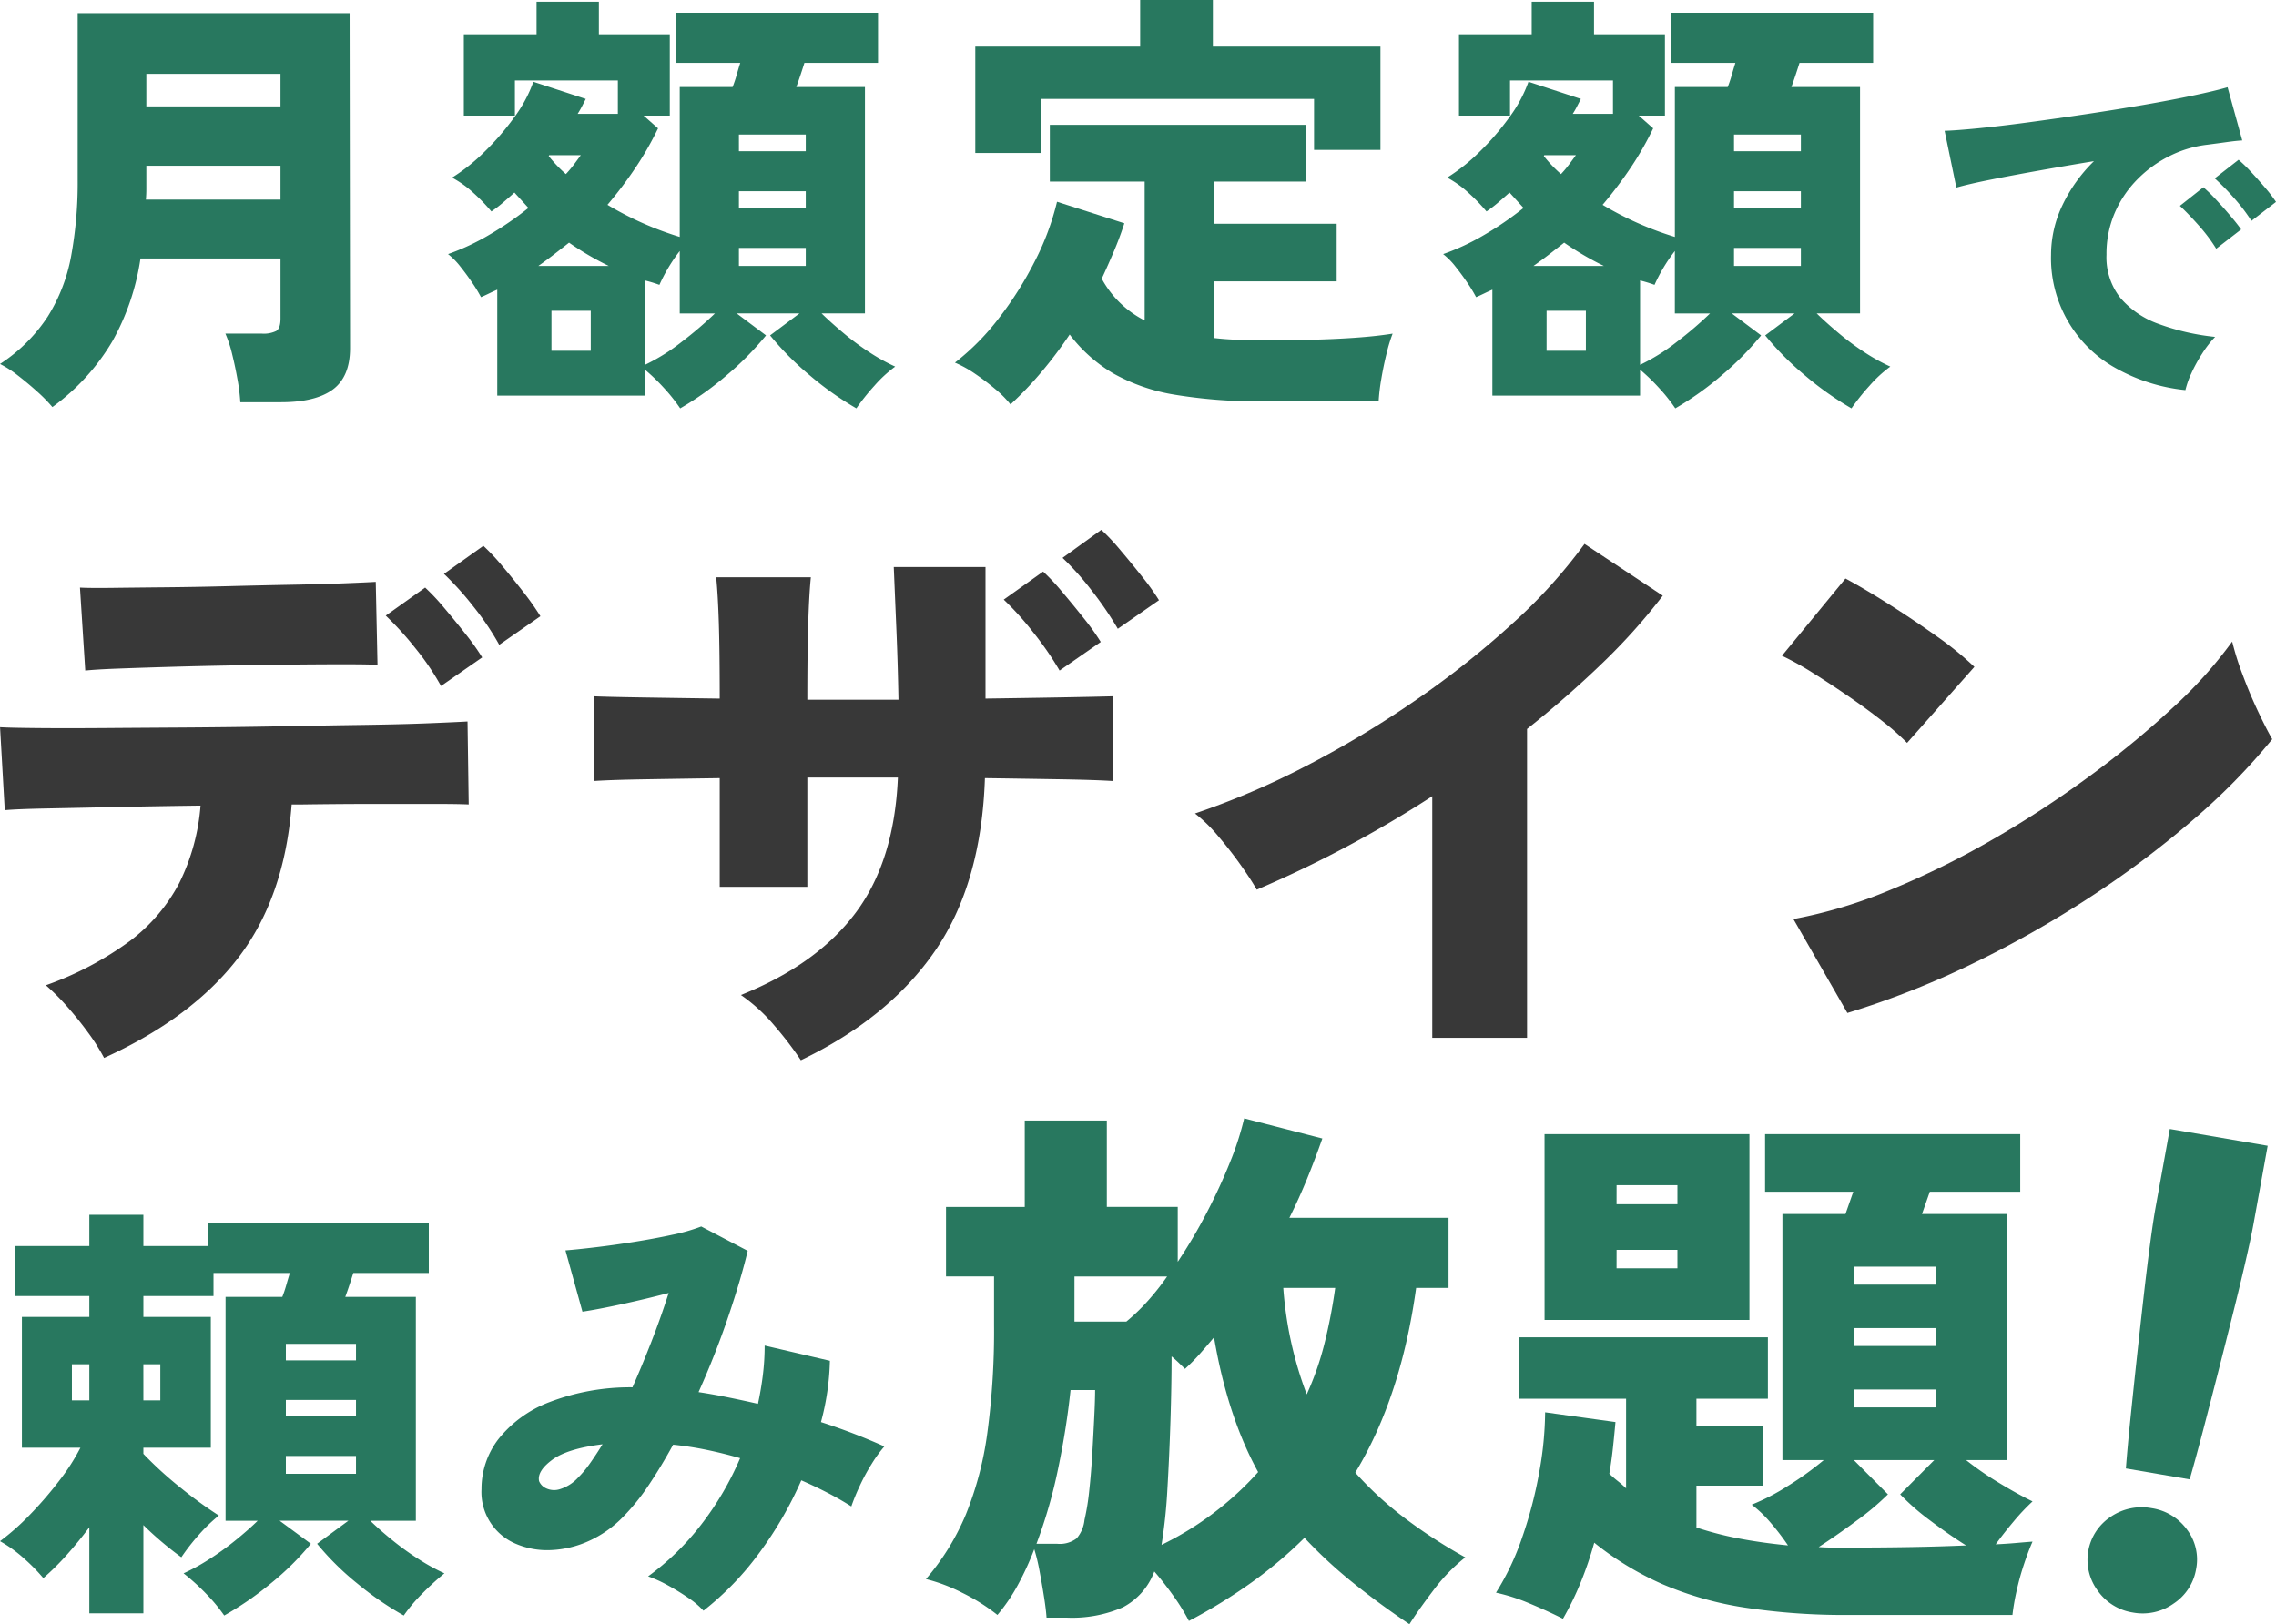<svg xmlns="http://www.w3.org/2000/svg" width="420" height="299.746"><g data-name="グループ 10366"><g data-name="グループ 10364" fill="#28785f"><path data-name="パス 8895" d="M41.378 298.144a31.291 31.291 0 00-3.339-4.011 41.487 41.487 0 00-4.162-3.77 37.455 37.455 0 004.615-2.527 52.207 52.207 0 004.863-3.489q2.39-1.925 4.2-3.69h-5.931v-41.31h10.468q.411-1.041.742-2.206t.659-2.206H39.399v4.252h-12.94v3.85h12.445v24.144H26.459v1.122a68.766 68.766 0 006.965 6.338 78.79 78.79 0 006.964 5.053 29.828 29.828 0 00-3.668 3.529 39.372 39.372 0 00-3.255 4.171 61.669 61.669 0 01-7.005-5.936v16.284h-9.975V281.86q-1.978 2.647-4.122 5.053a47.41 47.41 0 01-4.368 4.332 34.335 34.335 0 00-3.5-3.569 24.761 24.761 0 00-4.491-3.25 44.033 44.033 0 005.522-4.893 69.364 69.364 0 005.4-6.257 38.74 38.74 0 003.916-6.1h-10.8v-24.139h12.443v-3.85H2.72v-9.225h13.765v-5.775h9.974v5.775h11.869v-4.171h40.8v9.144h-13.93q-.33 1.044-.7 2.166t-.783 2.247h13.022v41.309H68.33q1.812 1.765 4.2 3.69a52.219 52.219 0 004.864 3.489 37.378 37.378 0 004.614 2.527 52.143 52.143 0 00-4.121 3.77 29.567 29.567 0 00-3.379 4.011 58.335 58.335 0 01-8.572-5.9 50.718 50.718 0 01-7.419-7.34l5.77-4.251H51.598l5.77 4.251a50.911 50.911 0 01-7.419 7.34 58.438 58.438 0 01-8.572 5.9M13.27 258.437h3.215v-6.657H13.27zm13.189 0h3.126v-6.657h-3.13zm26.292-7.38h12.941v-3.047H52.751zm0 10.348h12.941v-3.047H52.751zm0 10.588h12.941v-3.29H52.751z"/><path data-name="パス 8896" d="M129.819 297.259a15.3 15.3 0 00-2.8-2.366 43.746 43.746 0 00-3.792-2.325 23.405 23.405 0 00-3.626-1.646 48.077 48.077 0 009.849-9.625 55.548 55.548 0 007.13-12.193q-3.051-.882-6.14-1.524a61.7 61.7 0 00-6.224-.962q-2.145 3.931-4.451 7.38a39.4 39.4 0 01-4.7 5.855 20.622 20.622 0 01-6.389 4.533 18.682 18.682 0 01-7.006 1.684 14.66 14.66 0 01-6.388-1.123 10.347 10.347 0 01-6.428-10.147 15.008 15.008 0 013.131-9.224 21.979 21.979 0 019.314-6.778 41.748 41.748 0 0115.414-2.769q1.812-4.089 3.544-8.542t3.131-8.863q-4.286 1.125-8.736 2.086t-7.171 1.364l-3.135-11.312q2.059-.16 5.441-.561t7.171-1q3.79-.6 7.13-1.324a33.439 33.439 0 005.316-1.524l8.572 4.492q-1.237 5.217-3.586 12.153t-5.482 13.917q2.638.4 5.4.962t5.563 1.2q.575-2.647.906-5.335a44.428 44.428 0 00.33-5.414l12.039 2.809a47.289 47.289 0 01-1.649 11.31 115.169 115.169 0 0111.7 4.492 24.18 24.18 0 00-2.307 3.169 36.721 36.721 0 00-2.225 4.091 39.032 39.032 0 00-1.566 3.81q-2.146-1.362-4.493-2.567t-4.739-2.246a69.46 69.46 0 01-7.665 13.276 54.094 54.094 0 01-10.385 10.788m-30.333-23.9a2.5 2.5 0 001.236 1.284 3.5 3.5 0 002.555.2 7.589 7.589 0 003.379-2.126 19.014 19.014 0 002.184-2.607q1.114-1.564 2.35-3.569-6.515.8-9.315 2.887t-2.39 3.93"/><path data-name="パス 8897" d="M260.091 299.746q-5.667-3.811-10.509-7.72a85.407 85.407 0 01-8.86-8.221 79.469 79.469 0 01-9.736 8.221 98.855 98.855 0 01-11.592 7.119 38.234 38.234 0 00-2.885-4.662q-1.753-2.459-3.5-4.462a12.213 12.213 0 01-5.82 6.619 23.376 23.376 0 01-10.252 1.9h-3.813q-.1-1.5-.463-3.81t-.825-4.763a34.623 34.623 0 00-.979-4.061 53.461 53.461 0 01-3.038 6.618 32.305 32.305 0 01-3.762 5.516 35.735 35.735 0 00-6.543-4.111 31.587 31.587 0 00-6.645-2.508 44.913 44.913 0 007.365-11.924 61.989 61.989 0 003.966-15.09 140.142 140.142 0 001.234-19.81v-9.024h-8.861v-12.831h14.528v-15.945h15.146v15.943h13.087v10.127a95.165 95.165 0 005.358-9.074q2.473-4.761 4.275-9.274a55.766 55.766 0 002.628-8.121l14.424 3.71q-1.339 3.811-2.832 7.47t-3.247 7.169h29.364v12.935h-5.976q-2.782 20.152-11.23 34.09a63.154 63.154 0 008.964 8.272 94.028 94.028 0 0011.333 7.37 32.725 32.725 0 00-5.874 6.066q-2.781 3.66-4.43 6.266m-68.826-14.839h3.814a5.121 5.121 0 003.6-1 6.162 6.162 0 001.448-3.41 43.642 43.642 0 00.875-5.415q.36-3.309.567-6.918t.361-6.718q.152-3.106.154-4.914h-4.533q-.722 6.92-2.266 14.389a91.769 91.769 0 01-4.02 13.987m7.007-41.01h9.581a36.064 36.064 0 003.864-3.71 46.779 46.779 0 003.658-4.612h-17.1zm16.072 41.209a57.837 57.837 0 0017.825-13.435q-5.667-10.326-8.14-24.866-1.34 1.605-2.627 3.058a34.456 34.456 0 01-2.731 2.758c-.345-.333-.72-.7-1.133-1.1s-.861-.8-1.34-1.2q0 5.316-.206 11.831t-.566 12.634a96.829 96.829 0 01-1.082 10.326m26.79-27.779a54.349 54.349 0 003.3-9.476 97.228 97.228 0 001.958-10.176h-9.582a69.292 69.292 0 004.327 19.651"/><path data-name="パス 8898" d="M288.425 298.745q-2.781-1.406-6.13-2.807a34.4 34.4 0 00-6.234-2.006 47.9 47.9 0 004.842-10.227 77.545 77.545 0 003.143-12.033 63.906 63.906 0 001.082-11.029l12.982 1.8q-.208 2.307-.464 4.713t-.669 4.813a19.316 19.316 0 001.544 1.354q.825.653 1.547 1.354v-16.541h-19.679v-11.33h45.849v11.33h-13.189v5.013h12.365v11.03h-12.365v7.722a61.73 61.73 0 007.728 2.006q4.118.8 9.17 1.3a44.033 44.033 0 00-3.143-4.11 22.36 22.36 0 00-3.554-3.409 39.572 39.572 0 006.594-3.409 58.172 58.172 0 006.7-4.814h-7.624v-45.418h11.635l1.442-4.112h-16.28v-10.628h47.086v10.628h-16.687l-1.442 4.112h15.764v45.419h-7.625a59.02 59.02 0 006.183 4.263q3.4 2.056 6.078 3.358a39.321 39.321 0 00-3.5 3.711q-1.854 2.206-3.3 4.211 2.06-.1 3.761-.251c1.134-.1 2.145-.183 3.039-.252q-.722 1.607-1.544 4.062a48.426 48.426 0 00-1.392 5.012 41.885 41.885 0 00-.773 4.462h-30.188a121.991 121.991 0 01-19.164-1.354 62.308 62.308 0 01-15.2-4.312 55.9 55.9 0 01-12.621-7.671 67.271 67.271 0 01-2.473 7.27 54.46 54.46 0 01-3.3 6.768m-3.4-89.438h37.812v34.29h-37.806zm13.29 12.935h11.232v-3.51h-11.226zm0 11.831h11.232v-3.409h-11.226zm42.862 51.537q6.183 0 11.693-.1t9.942-.3q-3.194-2-6.645-4.611a43.358 43.358 0 01-5.512-4.813l6.285-6.318h-14.83l6.285 6.318a48.914 48.914 0 01-5.718 4.813q-3.659 2.707-7.058 4.913 1.339.1 2.73.1zm.926-48.528h15.145v-3.309h-15.138zm0 11.33h15.145v-3.309h-15.138zm0 11.33h15.145v-3.309h-15.138z"/><path data-name="パス 8899" d="M393.554 297.589a9.736 9.736 0 01-6.483-4.066 9.524 9.524 0 012.468-13.626 10.108 10.108 0 017.5-1.564 9.87 9.87 0 016.551 3.975 9.124 9.124 0 011.658 7.31 9.507 9.507 0 01-4.128 6.316 9.867 9.867 0 01-7.57 1.654m-1.252-26.585q.309-4.019.853-9.322t1.164-11.051q.623-5.747 1.243-11.19t1.2-9.822q.584-4.378 1.032-6.848l2.613-14.417 18.061 3.1-2.613 14.417q-.449 2.47-1.437 6.778t-2.321 9.631q-1.331 5.321-2.765 10.928t-2.783 10.769q-1.356 5.165-2.475 9.044z"/></g><g data-name="グループ 10363" fill="#383838"><path data-name="パス 8900" d="M19.206 195.244a36.084 36.084 0 00-2.929-4.646q-1.847-2.534-3.907-4.857a41.335 41.335 0 00-3.907-3.908 60.089 60.089 0 0015.522-8.184A31.911 31.911 0 0033.1 162.93a38.876 38.876 0 003.907-14.256q-8.139.106-15.571.264t-12.858.265q-5.429.106-7.7.316L.01 134.207q1.628.106 6.727.158t12.316 0q7.216-.052 15.571-.106t16.711-.21q8.354-.16 15.679-.265t12.424-.317q5.1-.209 6.836-.316l.218 15.312q-1.953-.1-6.456-.1H69.285q-6.24 0-13.4.1h-2.064q-1.3 17.109-9.821 28.25t-24.794 18.531m-3.472-71.493l-.977-15.312q1.735.106 5.914.054t9.82-.106q5.641-.052 11.72-.211t11.664-.264q5.588-.1 9.712-.265t5.751-.264l.325 15.312q-1.847-.1-6.022-.1t-9.549.052q-5.371.055-11.231.158t-11.338.264q-5.482.16-9.658.317t-6.131.369m65.651 2.847a48.231 48.231 0 00-4.774-7.023 57.306 57.306 0 00-5.426-5.967l7.27-5.174a39.81 39.81 0 013.473 3.7q2.06 2.43 4.014 4.911a44.08 44.08 0 013.038 4.277zm10.742-7.6a50.4 50.4 0 00-4.775-7.076 54.778 54.778 0 00-5.424-6.019l7.27-5.175a39.946 39.946 0 013.472 3.7q2.059 2.43 4.015 4.963a48.718 48.718 0 013.038 4.33z"/><path data-name="パス 8901" d="M147.789 195.668a66.229 66.229 0 00-4.883-6.389 31.52 31.52 0 00-6.184-5.649q14-5.6 21.159-15.154t7.812-24.976h-16.71v20.168h-16.169v-20.062q-7.38.106-13.672.21t-9.549.317v-15.629q2.279.106 8.789.211t14.432.211q0-8.764-.163-13.94t-.488-8.448h17.469q-.324 3.168-.487 8.553t-.164 14.045h16.82q-.112-6.439-.38-12.831t-.489-11.668h16.927v24.288q7.27-.1 13.509-.211t9.929-.211v15.629q-3.364-.211-9.766-.317t-13.78-.21q-.65 19.432-9.169 31.839t-24.793 20.224m47.743-71.915a59.15 59.15 0 00-4.882-7.075 54.978 54.978 0 00-5.425-6.019l7.27-5.175a39.823 39.823 0 013.473 3.7q2.059 2.43 4.068 4.963a43.791 43.791 0 013.093 4.33zm10.743-7.709a63.414 63.414 0 00-4.828-7.075 51.507 51.507 0 00-5.372-6.019l7.162-5.175a39.815 39.815 0 013.472 3.7q2.06 2.43 4.069 4.963a43.868 43.868 0 013.094 4.33z"/><path data-name="パス 8902" d="M264.301 191.533v-44.59a214.068 214.068 0 01-32.388 17.244q-1.128-1.978-3.046-4.668t-4.12-5.272a27.792 27.792 0 00-4.232-4.118 145.408 145.408 0 0020.652-8.841 185.784 185.784 0 0020.256-12.191 165.454 165.454 0 0017.774-14.113 96.038 96.038 0 0013.2-14.608l14.445 9.556a110.992 110.992 0 01-11.281 12.576q-6.433 6.2-13.768 12.026v57z"/><path data-name="パス 8903" d="M351.921 137.105a44.57 44.57 0 00-4.453-3.935q-2.812-2.224-6.211-4.562t-6.68-4.394a53.763 53.763 0 00-5.743-3.192l11.72-14.256q3.4 1.826 7.911 4.676t8.847 5.93a60.17 60.17 0 017.032 5.7zm-11.016 49.84l-9.961-17.331a88.065 88.065 0 0017.7-5.3 156.1 156.1 0 0018.809-9.238 191.307 191.307 0 0018.038-11.756 172.3 172.3 0 0015.469-12.717 80.469 80.469 0 0010.957-12.2 50.657 50.657 0 001.876 5.987q1.286 3.482 2.812 6.729t2.7 5.3a115.555 115.555 0 01-14.474 14.77 178.226 178.226 0 01-19.04 14.314 193.422 193.422 0 01-21.856 12.374 159.221 159.221 0 01-23.028 9.067"/></g><g data-name="グループ 10365" fill="#28785f"><path data-name="パス 8904" d="M9.668 75.122a28.739 28.739 0 00-2.792-2.84q-1.709-1.542-3.542-2.961a19.811 19.811 0 00-3.333-2.15 30.126 30.126 0 008.793-8.721 31.788 31.788 0 004.334-11.194 75 75 0 001.208-14.076V2.435h50.178l.083 61.816q0 5.273-3.167 7.625t-9.586 2.353h-7.5a34.083 34.083 0 00-.5-4.1q-.418-2.392-1-4.745a22.37 22.37 0 00-1.251-3.813h6.752a5.257 5.257 0 002.626-.487q.791-.486.792-2.271V47.704H25.922a44.42 44.42 0 01-5.169 15.251A40.2 40.2 0 019.668 75.124m17.254-38.291h24.839v-6.249H27.005v4.341q0 .933-.083 1.906m.083-17.2h24.756v-6H27.005z"/><path data-name="パス 8905" d="M125.518 75.363a31.871 31.871 0 00-3.042-3.811 35.847 35.847 0 00-3.458-3.327v4.786H91.761v-19.55q-.751.324-1.5.689t-1.5.69a26.8 26.8 0 00-1.626-2.676q-1.042-1.54-2.208-3a12.917 12.917 0 00-2.25-2.271 42.829 42.829 0 007.626-3.569 59.733 59.733 0 007.21-4.948q-.584-.649-1.251-1.379t-1.333-1.461q-1.084.975-2.125 1.866a23.054 23.054 0 01-2.126 1.622 33.518 33.518 0 00-3.292-3.407 19.374 19.374 0 00-3.96-2.838 34.347 34.347 0 005.959-4.747 48.223 48.223 0 005.5-6.367 25.5 25.5 0 003.542-6.572l9.668 3.164-.706 1.376q-.376.731-.792 1.379h7.419v-6.165h-19v6.49h-9.424V6.328h13.421v-6h11.5v6H123.6v15.005h-4.835l2.668 2.352a58.737 58.737 0 01-4.209 7.342 76.541 76.541 0 01-5.127 6.773 60.226 60.226 0 0013.337 5.923V16.062h9.752a23.459 23.459 0 00.75-2.231q.332-1.174.667-2.231h-11.92V2.353h37.341v9.248h-13.582q-.332 1.056-.708 2.19t-.793 2.271h12.67v41.779h-8q1.832 1.785 4.167 3.731a48.075 48.075 0 004.793 3.529 35.683 35.683 0 004.626 2.556 23.552 23.552 0 00-3.834 3.529 41.345 41.345 0 00-3.335 4.177 58.5 58.5 0 01-8.543-6.043 54.644 54.644 0 01-7.377-7.422l5.418-4.056h-11.584l5.418 4.056a56.062 56.062 0 01-7.335 7.422 56.819 56.819 0 01-8.5 6.043M99.342 49.08h13a54.868 54.868 0 01-7.335-4.3q-1.334 1.055-2.751 2.15t-2.914 2.15m5.084-16.954a21.474 21.474 0 001.5-1.785q.666-.892 1.25-1.7h-5.834l-.084.162a25.245 25.245 0 003.167 3.326m-2.662 32.604h7.251v-7.382h-7.251zm17.255 2.6a35.991 35.991 0 006.75-4.217 70.746 70.746 0 006.168-5.273h-6.5v-11.52a30.75 30.75 0 00-3.751 6.246q-.668-.244-1.334-.446t-1.333-.365zm17.337-39.425h12.336v-3.082h-12.337zm0 10.465h12.336v-3.082h-12.337zm0 10.708h12.336v-3.326h-12.337z"/><path data-name="パス 8906" d="M186.473 74.634a19.787 19.787 0 00-2.876-2.881 45.4 45.4 0 00-3.709-2.8 21.256 21.256 0 00-3.667-2.028 44.867 44.867 0 008.126-8.233 65.649 65.649 0 006.626-10.505 49.011 49.011 0 004.085-10.952l12.42 3.974q-.835 2.6-1.918 5.152t-2.25 5.07a18.524 18.524 0 007.919 7.708V33.505h-17.5V23.039h47.343v10.466h-17v7.787h22.589V51.92h-22.596v10.465q2.082.243 4.376.325t4.792.081q3.834 0 8.169-.081t8.46-.365q4.126-.284 7.126-.771a27.878 27.878 0 00-1.083 3.529q-.584 2.312-1 4.786a36.355 36.355 0 00-.5 4.177h-21.172a94.362 94.362 0 01-16.42-1.216 34.441 34.441 0 01-11.377-3.934 27.836 27.836 0 01-8.044-7.181 78.489 78.489 0 01-5.084 6.775 65.379 65.379 0 01-5.834 6.125m-6.5-46.4V8.599h30.424v-8.6h13.42v8.6h30.921v19.064h-12.253v-9.41h-50.347v9.979z"/><path data-name="パス 8907" d="M309.15 75.363a31.791 31.791 0 00-3.043-3.811 35.739 35.739 0 00-3.458-3.327v4.786h-27.256v-19.55q-.751.324-1.5.689t-1.5.69a26.98 26.98 0 00-1.626-2.676q-1.042-1.54-2.208-3a12.919 12.919 0 00-2.251-2.271 42.829 42.829 0 007.626-3.569 59.659 59.659 0 007.21-4.948q-.584-.649-1.25-1.379t-1.334-1.464q-1.086.975-2.126 1.866a22.906 22.906 0 01-2.125 1.622 33.624 33.624 0 00-3.292-3.407 19.375 19.375 0 00-3.96-2.838 34.385 34.385 0 005.959-4.747 48.3 48.3 0 005.5-6.367 25.5 25.5 0 003.542-6.572l9.668 3.164-.708 1.378c-.249.486-.515.948-.793 1.379h7.425v-6.165h-19v6.49h-9.419V6.328h13.42v-6h11.5v6h13.087v15.005h-4.836l2.668 2.352a58.727 58.727 0 01-4.208 7.342 76.72 76.72 0 01-5.127 6.773 60.227 60.227 0 0013.337 5.923V16.062h9.751q.417-1.053.751-2.231c.221-.783.444-1.527.666-2.231h-11.924V2.353h37.341v9.248h-13.586q-.334 1.056-.709 2.19t-.792 2.271h12.67v41.779h-8q1.834 1.785 4.168 3.731a47.965 47.965 0 004.793 3.529 35.678 35.678 0 004.626 2.556 23.591 23.591 0 00-3.834 3.529 41.311 41.311 0 00-3.334 4.177 58.45 58.45 0 01-8.543-6.043 54.644 54.644 0 01-7.377-7.422l5.417-4.056h-11.587l5.417 4.056a56.005 56.005 0 01-7.335 7.422 56.766 56.766 0 01-8.5 6.043M282.978 49.08h13a54.94 54.94 0 01-7.336-4.3q-1.333 1.055-2.75 2.15t-2.918 2.15m5.084-16.954a21.678 21.678 0 001.5-1.785q.666-.892 1.249-1.7h-5.834l-.084.162a25.19 25.19 0 003.168 3.326m-2.662 32.604h7.255v-7.382h-7.251zm17.254 2.6a35.968 35.968 0 006.751-4.217 70.747 70.747 0 006.168-5.273h-6.5v-11.52a30.714 30.714 0 00-3.752 6.246q-.668-.244-1.334-.446t-1.333-.365zm17.337-39.425h12.336v-3.082h-12.337zm0 10.465h12.336v-3.082h-12.337zm0 10.708h12.336v-3.326h-12.337z"/><path data-name="パス 8908" d="M403.273 71.991a32.944 32.944 0 01-12.969-4.119 23.226 23.226 0 01-11.818-20.862 21.324 21.324 0 012.065-9.063 28.341 28.341 0 015.858-8.206q-5.215.858-10.192 1.747t-8.939 1.681q-3.962.791-6.264 1.45l-2.167-10.48q2.166-.065 6.2-.462t9.177-1.087q5.147-.692 10.666-1.517t10.667-1.714q5.145-.889 9.209-1.747t6.3-1.516l2.709 9.821q-1.153.068-2.81.3t-3.691.495a20.828 20.828 0 00-6.772 2.01 22.193 22.193 0 00-5.993 4.284 20.177 20.177 0 00-4.233 6.2 19.11 19.11 0 00-1.558 7.81 12.06 12.06 0 002.574 7.976 16.635 16.635 0 007.111 4.812 42.939 42.939 0 0010.361 2.372 19.664 19.664 0 00-2.4 3.1 27.888 27.888 0 00-2 3.658 16.149 16.149 0 00-1.083 3.065m5.688-26.1a30.323 30.323 0 00-3.216-4.284q-1.931-2.175-3.488-3.625l4.334-3.428a27.089 27.089 0 012.3 2.242q1.355 1.45 2.641 2.965t2.032 2.571zm6.5-5.142a32.863 32.863 0 00-3.25-4.251 44.2 44.2 0 00-3.521-3.592l4.4-3.427a27.361 27.361 0 012.3 2.241q1.353 1.45 2.64 2.965a25.55 25.55 0 011.964 2.571z"/></g></g></svg>